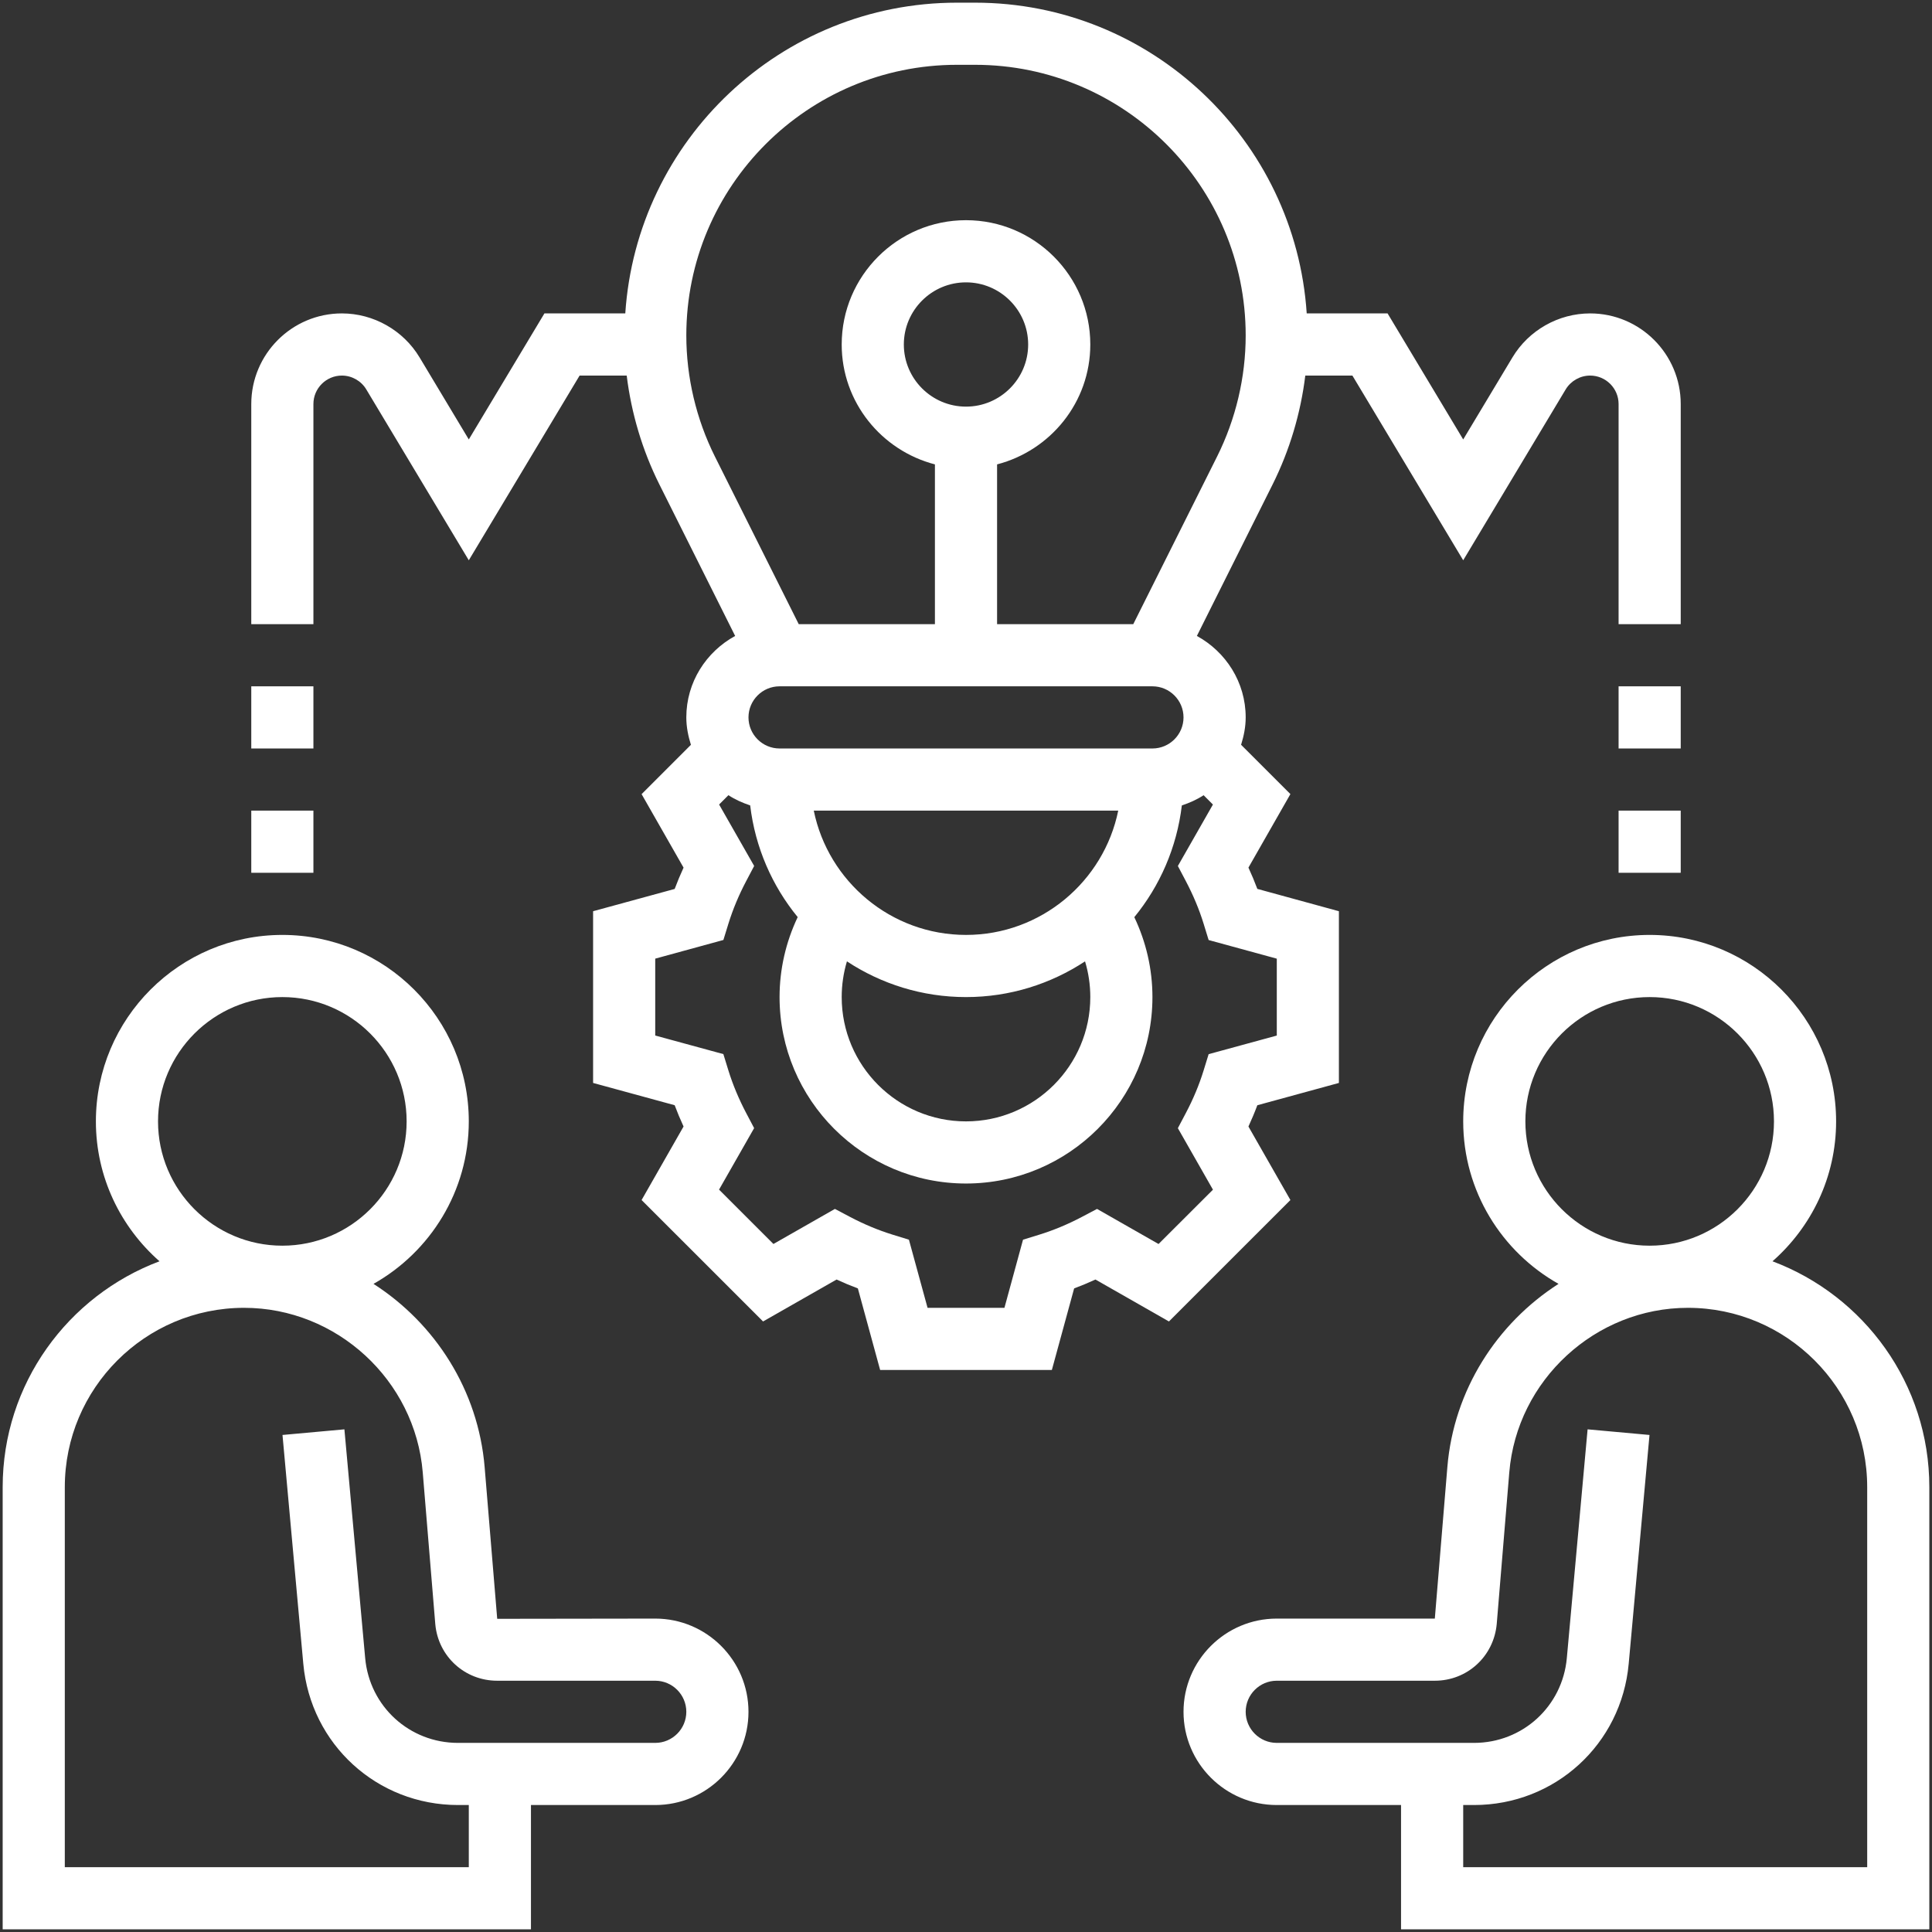 <svg width="68" height="68" viewBox="0 0 68 68" fill="none" xmlns="http://www.w3.org/2000/svg">
<rect x="0" y="0" width="68" height="68" fill="#333333" stroke="none"/>
<path d="M62.386 44.393C63.755 43.189 64.625 41.431 64.625 39.469C64.625 35.849 61.682 32.906 58.062 32.906C54.443 32.906 51.5 35.849 51.5 39.469C51.5 41.922 52.855 44.062 54.855 45.188C52.686 46.579 51.166 48.926 50.942 51.64L50.501 56.969H44.938C43.128 56.969 41.656 58.441 41.656 60.25C41.656 62.059 43.128 63.531 44.938 63.531H49.312V67.906H67.906V52.341C67.906 48.704 65.606 45.602 62.386 44.393ZM58.062 35.094C60.475 35.094 62.438 37.056 62.438 39.469C62.438 41.882 60.475 43.844 58.062 43.844C55.65 43.844 53.688 41.882 53.688 39.469C53.688 37.056 55.65 35.094 58.062 35.094ZM65.719 65.719H51.5V63.531H51.88C54.728 63.531 57.068 61.393 57.325 58.558L58.057 50.506L55.878 50.308L55.147 58.36C54.992 60.061 53.588 61.344 51.88 61.344H44.938C44.335 61.344 43.844 60.853 43.844 60.25C43.844 59.647 44.335 59.156 44.938 59.156H50.501C51.64 59.156 52.576 58.301 52.68 57.158L53.122 51.821C53.391 48.574 56.152 46.031 59.409 46.031C62.888 46.031 65.719 48.862 65.719 52.341V65.719Z" fill="white"/>
<path d="M23.062 56.969L17.5 56.977L17.058 51.64C16.832 48.926 15.313 46.579 13.146 45.188C15.145 44.062 16.5 41.922 16.5 39.469C16.5 35.849 13.557 32.906 9.938 32.906C6.318 32.906 3.375 35.849 3.375 39.469C3.375 41.431 4.245 43.189 5.614 44.393C2.394 45.602 0.094 48.704 0.094 52.341V67.906H18.688V63.531H23.062C24.872 63.531 26.344 62.059 26.344 60.25C26.344 58.441 24.872 56.969 23.062 56.969ZM9.938 35.094C12.35 35.094 14.312 37.056 14.312 39.469C14.312 41.882 12.35 43.844 9.938 43.844C7.525 43.844 5.562 41.882 5.562 39.469C5.562 37.056 7.525 35.094 9.938 35.094ZM23.062 61.344H16.12C14.412 61.344 13.008 60.061 12.853 58.36L12.122 50.308L9.943 50.506L10.675 58.558C10.932 61.393 13.272 63.531 16.12 63.531H16.5V65.719H2.281V52.341C2.281 48.862 5.112 46.031 8.591 46.031C11.848 46.031 14.61 48.574 14.879 51.821L15.321 57.167C15.424 58.301 16.36 59.156 17.499 59.156H23.062C23.665 59.156 24.156 59.647 24.156 60.25C24.156 60.853 23.665 61.344 23.062 61.344Z" fill="white"/>
<path d="M43.941 39.65C44.055 39.402 44.16 39.153 44.254 38.901L47.125 38.116V32.072L44.254 31.286C44.16 31.036 44.056 30.785 43.941 30.537L45.418 27.949L43.682 26.214C43.778 25.907 43.844 25.588 43.844 25.25C43.844 24.01 43.144 22.94 42.126 22.383L44.795 17.044C45.392 15.847 45.779 14.546 45.942 13.219H47.6L51.5 19.72L55.108 13.704C55.289 13.405 55.618 13.219 55.967 13.219C56.519 13.219 56.969 13.668 56.969 14.221V21.969H59.156V14.221C59.156 12.462 57.726 11.031 55.967 11.031C54.852 11.031 53.806 11.624 53.233 12.58L51.5 15.467L48.838 11.031H45.992C45.59 4.935 40.516 0.094 34.319 0.094H33.681C27.485 0.094 22.41 4.935 22.008 11.031H19.162L16.5 15.467L14.768 12.58C14.194 11.624 13.147 11.031 12.033 11.031C10.274 11.031 8.844 12.462 8.844 14.221V21.969H11.031V14.221C11.031 13.668 11.481 13.219 12.033 13.219C12.383 13.219 12.712 13.405 12.892 13.706L16.5 19.72L20.4 13.219H22.058C22.221 14.547 22.608 15.848 23.205 17.044L25.875 22.383C24.856 22.94 24.156 24.01 24.156 25.25C24.156 25.588 24.222 25.907 24.318 26.215L22.582 27.951L24.059 30.538C23.945 30.787 23.84 31.036 23.746 31.288L20.875 32.072V38.116L23.746 38.9C23.84 39.152 23.945 39.401 24.059 39.649L22.582 42.237L26.857 46.511L29.445 45.035C29.693 45.149 29.942 45.254 30.194 45.348L30.978 48.219H37.022L37.806 45.348C38.058 45.254 38.307 45.149 38.556 45.035L41.143 46.511L45.418 42.237L43.941 39.65ZM38.375 35.094C38.375 37.507 36.413 39.469 34 39.469C31.587 39.469 29.625 37.507 29.625 35.094C29.625 34.664 29.688 34.242 29.809 33.837C31.014 34.629 32.453 35.094 34 35.094C35.547 35.094 36.986 34.629 38.19 33.837C38.312 34.242 38.375 34.664 38.375 35.094ZM27.438 24.156H40.562C41.165 24.156 41.656 24.647 41.656 25.25C41.656 25.853 41.165 26.344 40.562 26.344H27.438C26.835 26.344 26.344 25.853 26.344 25.25C26.344 24.647 26.835 24.156 27.438 24.156ZM34 32.906C31.36 32.906 29.15 31.024 28.642 28.531H39.358C38.85 31.024 36.64 32.906 34 32.906ZM24.156 11.806C24.156 6.553 28.428 2.281 33.681 2.281H34.319C39.572 2.281 43.844 6.553 43.844 11.806C43.844 13.277 43.496 14.749 42.839 16.066L39.887 21.969H35.094V16.345C36.975 15.856 38.375 14.157 38.375 12.125C38.375 9.712 36.413 7.75 34 7.75C31.587 7.75 29.625 9.712 29.625 12.125C29.625 14.157 31.025 15.856 32.906 16.345V21.969H28.113L25.161 16.066C24.504 14.749 24.156 13.277 24.156 11.806ZM34 14.312C32.794 14.312 31.812 13.331 31.812 12.125C31.812 10.919 32.794 9.938 34 9.938C35.206 9.938 36.188 10.919 36.188 12.125C36.188 13.331 35.206 14.312 34 14.312ZM40.777 43.785L38.612 42.55L38.081 42.83C37.59 43.089 37.086 43.3 36.581 43.456L36.007 43.633L35.353 46.031H32.647L31.991 43.633L31.417 43.456C30.913 43.3 30.408 43.09 29.916 42.83L29.386 42.55L27.222 43.784L25.308 41.871L26.543 39.706L26.263 39.175C26.004 38.683 25.793 38.179 25.637 37.675L25.46 37.101L23.062 36.447V33.741L25.461 33.084L25.638 32.51C25.794 32.007 26.004 31.502 26.264 31.01L26.544 30.479L25.31 28.316L25.638 27.988C25.872 28.142 26.133 28.257 26.404 28.348C26.58 29.828 27.177 31.181 28.076 32.279C27.66 33.156 27.438 34.113 27.438 35.094C27.438 38.713 30.381 41.656 34 41.656C37.619 41.656 40.562 38.713 40.562 35.094C40.562 34.112 40.34 33.156 39.924 32.281C40.824 31.183 41.42 29.828 41.597 28.349C41.868 28.258 42.128 28.143 42.363 27.989L42.691 28.317L41.457 30.48L41.737 31.011C41.996 31.503 42.208 32.007 42.363 32.511L42.54 33.086L44.939 33.742V36.448L42.54 37.103L42.363 37.677C42.208 38.18 41.998 38.684 41.737 39.177L41.457 39.708L42.692 41.873L40.777 43.785Z" fill="white"/>
<path d="M56.969 28.531H59.156V30.719H56.969V28.531Z" fill="white"/>
<path d="M56.969 24.156H59.156V26.344H56.969V24.156Z" fill="white"/>
<path d="M8.844 28.531H11.031V30.719H8.844V28.531Z" fill="white"/>
<path d="M8.844 24.156H11.031V26.344H8.844V24.156Z" fill="white"/>
</svg>
